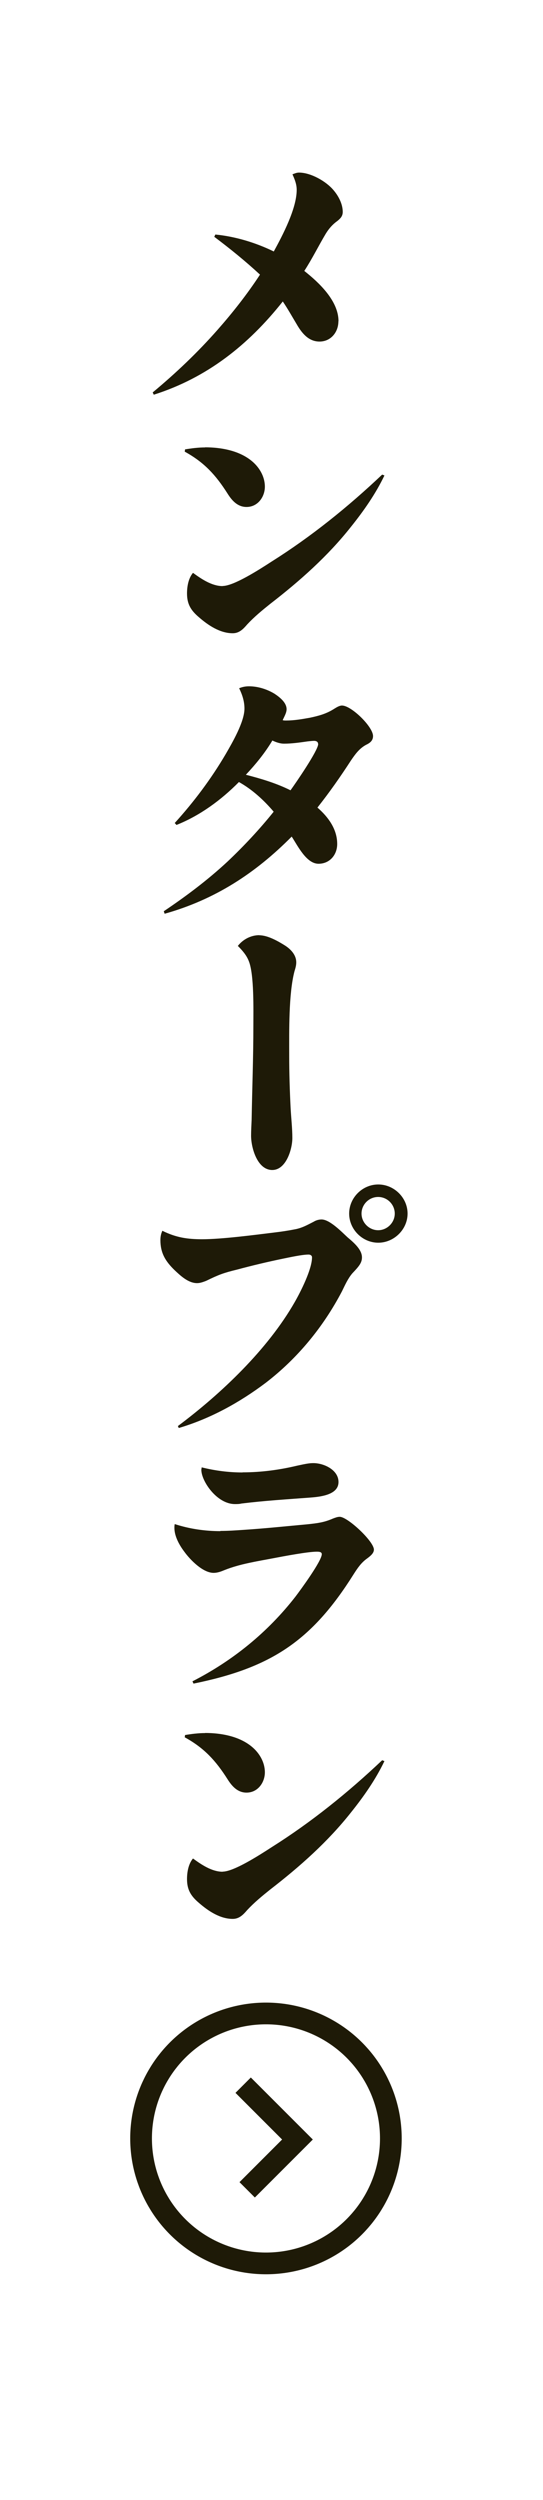 <?xml version="1.0" encoding="UTF-8"?>
<svg id="_レイヤー_2" data-name="レイヤー 2" xmlns="http://www.w3.org/2000/svg" viewBox="0 0 50 230.04">
  <defs>
    <style>
      .cls-1 {
        fill: none;
        stroke: #1e1a07;
        stroke-miterlimit: 10;
        stroke-width: 2px;
      }

      .cls-2 {
        fill: #fff;
      }

      .cls-3 {
        fill: #1e1a07;
      }
    </style>
  </defs>
  <g id="_レイヤー_1-2" data-name="レイヤー 1">
    <g>
      <rect class="cls-2" width="50" height="230.04"/>
      <g>
        <path class="cls-3" d="M31.16,29.56c0,1.01-.7,1.87-1.74,1.87s-1.66-.83-2.11-1.61c-.42-.7-.81-1.4-1.27-2.08-3.17,4-6.97,7.02-11.88,8.58l-.1-.21c2.13-1.77,4.13-3.67,5.98-5.77,1.4-1.59,2.73-3.28,3.9-5.07-1.35-1.25-2.76-2.39-4.21-3.48l.1-.21c1.85.18,3.72.75,5.38,1.56.81-1.48,2.11-3.95,2.11-5.67,0-.52-.18-.96-.39-1.43.21-.08.39-.16.6-.16,1.09,0,2.52.81,3.2,1.64.44.52.83,1.25.83,1.98,0,.39-.21.6-.49.83-.44.31-.78.7-1.07,1.17-.68,1.14-1.25,2.31-1.98,3.43,1.38,1.09,3.15,2.76,3.15,4.63Z"/>
        <path class="cls-3" d="M18.88,41.16c1.46,0,3.12.29,4.29,1.25.7.57,1.22,1.43,1.22,2.37s-.65,1.87-1.69,1.87c-.81,0-1.33-.57-1.74-1.22-1.09-1.72-2.16-2.89-3.95-3.87l.03-.21c.6-.1,1.22-.18,1.85-.18ZM20.5,53.92c1.01,0,3.3-1.46,4.5-2.24,3.67-2.31,7.05-5.04,10.19-8.01l.21.08c-.81,1.69-1.9,3.25-3.07,4.71-2.13,2.7-4.71,4.99-7.44,7.1-.75.6-1.48,1.2-2.13,1.9-.36.42-.73.81-1.33.81-1.17,0-2.26-.73-3.12-1.48-.73-.62-1.09-1.2-1.09-2.18,0-.65.13-1.4.55-1.9.78.57,1.74,1.22,2.73,1.22Z"/>
        <path class="cls-3" d="M31.05,77.66c0,.99-.68,1.82-1.72,1.82-1.12,0-1.92-1.66-2.47-2.5-3.35,3.38-7.07,5.8-11.7,7.1l-.08-.23c2.05-1.38,4.03-2.86,5.88-4.58,1.51-1.43,2.94-2.96,4.24-4.58-.91-1.07-1.98-2.05-3.2-2.73-1.64,1.66-3.59,3.09-5.75,3.95l-.16-.18c1.77-1.95,3.35-4.06,4.68-6.32.62-1.07,1.74-2.99,1.74-4.21,0-.68-.21-1.3-.49-1.87.31-.13.6-.18.91-.18.81,0,1.64.26,2.34.68.47.31,1.12.81,1.12,1.43,0,.34-.23.7-.36,1.01.1.03.21.03.31.03.75,0,1.48-.13,2.21-.26.83-.18,1.51-.36,2.24-.83.21-.13.47-.29.7-.29.86,0,2.86,1.95,2.86,2.81,0,.44-.31.65-.65.81-.62.34-.99.86-1.38,1.43-.96,1.48-1.98,2.94-3.09,4.34.99.86,1.82,1.98,1.82,3.35ZM29.29,68.46c0-.21-.18-.29-.36-.29s-.39.03-.6.05c-.7.1-1.46.21-2.18.21-.36,0-.73-.13-1.07-.29-.68,1.14-1.53,2.18-2.44,3.15,1.4.36,2.81.78,4.11,1.43.47-.65,2.55-3.67,2.55-4.26Z"/>
        <path class="cls-3" d="M23.88,86.06c.78,0,1.74.55,2.39.96.52.34,1.01.86,1.01,1.53,0,.29-.08.55-.16.81-.55,2.08-.49,5.56-.49,7.77,0,1.61.05,3.22.13,4.81.05.94.16,1.87.16,2.78,0,1.01-.57,2.94-1.85,2.94-1.38,0-1.95-2.05-1.95-3.15,0-.49.03-.96.05-1.46.05-2.89.16-5.77.16-8.63,0-1.46.08-4.76-.42-5.98-.21-.55-.6-.99-1.01-1.4.47-.6,1.2-.99,1.98-.99Z"/>
        <path class="cls-3" d="M18.6,114.03c1.82,0,4.78-.39,6.66-.62.68-.08,1.33-.18,1.98-.31.62-.13,1.07-.39,1.64-.68.21-.13.47-.21.73-.21.75,0,1.85,1.14,2.39,1.64.68.57,1.33,1.17,1.33,1.85,0,.49-.26.81-.88,1.46-.42.49-.68,1.09-.96,1.66-1.72,3.28-4.08,6.16-7.02,8.42-2.42,1.82-5.1,3.3-8.01,4.16l-.08-.18c4-2.99,8.27-7.05,10.76-11.41.55-.96,1.59-3.02,1.59-4.11,0-.18-.16-.26-.31-.26-.62,0-1.77.26-2.42.39-1.4.29-2.78.62-4.16.99-1.27.31-1.69.47-2.86,1.04-.26.1-.55.21-.83.21-.81,0-1.53-.68-2.08-1.2-.83-.81-1.3-1.56-1.3-2.76,0-.31.05-.57.18-.86,1.25.62,2.29.78,3.67.78ZM37.53,111.67c0,1.46-1.25,2.68-2.7,2.68s-2.68-1.22-2.68-2.68,1.22-2.68,2.68-2.68,2.7,1.22,2.7,2.68ZM33.29,111.67c0,.83.7,1.53,1.53,1.53s1.53-.7,1.53-1.53-.68-1.53-1.53-1.53-1.53.7-1.53,1.53Z"/>
        <path class="cls-3" d="M20.29,140.87c.73,0,1.43-.05,2.16-.1,1.98-.13,3.98-.34,5.95-.52.88-.1,1.43-.16,2.26-.52.21-.08.42-.16.62-.16.73,0,3.15,2.26,3.15,3.02,0,.34-.34.6-.62.81-.55.39-.88.88-1.25,1.46-3.87,6.16-7.62,8.61-14.74,10.06l-.1-.21c3.72-1.9,6.94-4.52,9.49-7.8.47-.62,2.42-3.28,2.42-3.9,0-.23-.29-.23-.47-.23-.81,0-3.04.42-3.98.6-1.51.29-3.07.52-4.5,1.09-.31.13-.65.26-1.01.26-.99,0-2.16-1.2-2.7-1.95-.47-.62-.91-1.43-.91-2.18,0-.13,0-.23.03-.36,1.35.44,2.78.65,4.21.65ZM22.34,135.48c1.72,0,3.41-.23,5.04-.62.83-.18,1.12-.23,1.48-.23.96,0,2.31.62,2.31,1.74s-1.48,1.35-2.6,1.43c-2.11.16-4.24.29-6.34.55-.21.05-.39.05-.6.05-1.66,0-3.09-2.11-3.09-3.15,0-.08.03-.16.03-.23,1.25.31,2.5.47,3.77.47Z"/>
        <path class="cls-3" d="M18.88,159.46c1.46,0,3.12.29,4.29,1.25.7.57,1.22,1.43,1.22,2.37s-.65,1.87-1.69,1.87c-.81,0-1.33-.57-1.74-1.22-1.09-1.72-2.16-2.89-3.95-3.87l.03-.21c.6-.1,1.22-.18,1.85-.18ZM20.5,172.22c1.01,0,3.3-1.46,4.5-2.24,3.67-2.31,7.05-5.04,10.19-8.01l.21.08c-.81,1.69-1.9,3.25-3.07,4.71-2.13,2.7-4.71,4.99-7.44,7.1-.75.6-1.48,1.2-2.13,1.9-.36.42-.73.81-1.33.81-1.17,0-2.26-.73-3.12-1.48-.73-.62-1.09-1.2-1.09-2.18,0-.65.13-1.4.55-1.9.78.57,1.74,1.22,2.73,1.22Z"/>
      </g>
      <g>
        <circle class="cls-1" cx="24.49" cy="196.77" r="11.5"/>
        <polyline class="cls-1" points="22.39 191.87 27.39 196.87 22.76 201.5"/>
      </g>
    </g>
  </g>
</svg>